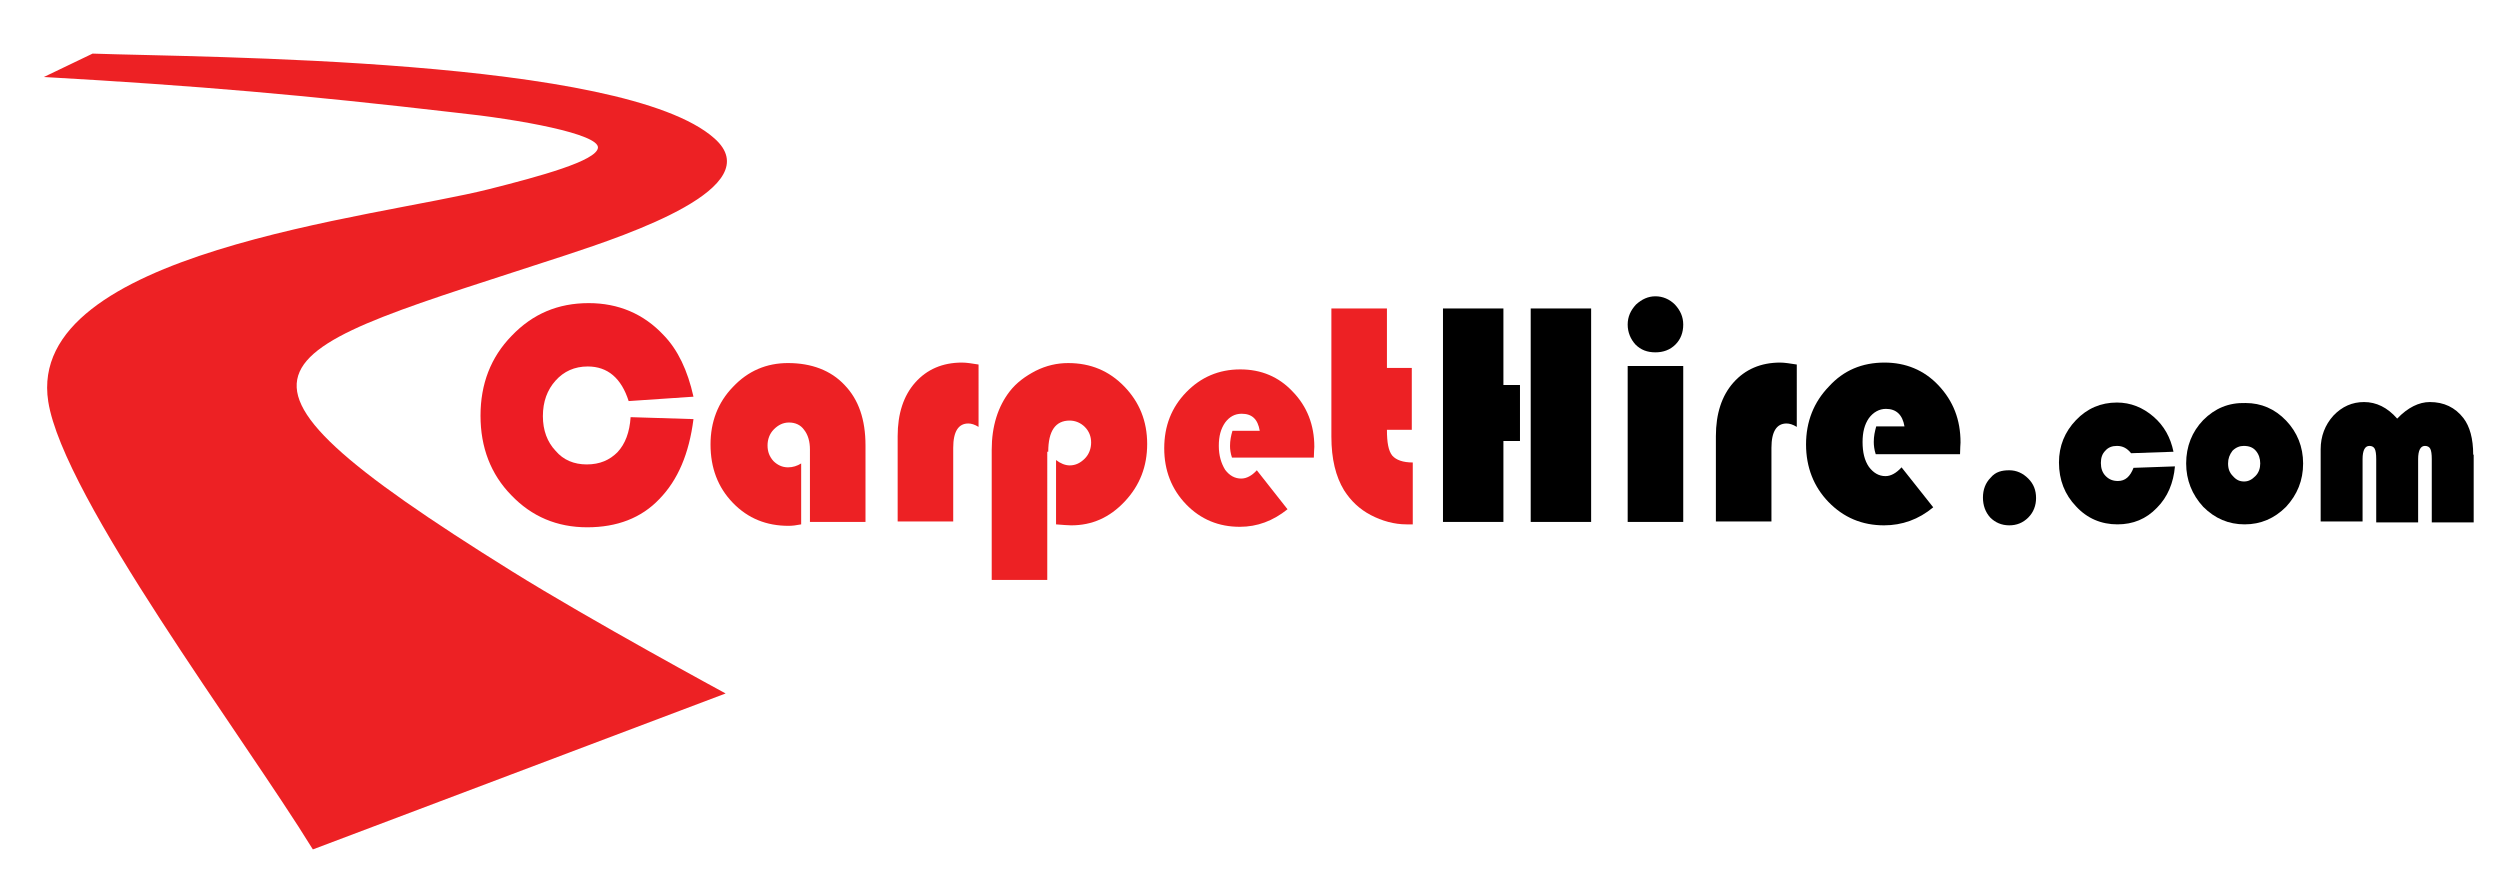 <?xml version="1.0" encoding="utf-8"?>
<!-- Generator: Adobe Illustrator 17.1.0, SVG Export Plug-In . SVG Version: 6.00 Build 0)  -->
<!DOCTYPE svg PUBLIC "-//W3C//DTD SVG 1.1//EN" "http://www.w3.org/Graphics/SVG/1.1/DTD/svg11.dtd">
<svg version="1.1" id="Layer_1" xmlns="http://www.w3.org/2000/svg" xmlns:xlink="http://www.w3.org/1999/xlink" x="0px" y="0px"
	 viewBox="0 0 513 179" enable-background="new 0 0 513 179" xml:space="preserve">
<g>
	<path fill-rule="evenodd" clip-rule="evenodd" fill="#ED2124" d="M19,11c22.6,0.8,109,0.8,127.6,17.4c11.3,10-17.6,19.7-30.3,23.9
		C54.2,72.7,36,74.2,105,117.2c16.2,10.1,43.9,25.1,43.9,25.1l-84.7,32C50,151.2,13,102.1,9.9,82.4c-4.8-30.7,67.2-37.7,90.5-43.6
		c10.3-2.6,22.1-5.8,22.3-8.5c0.2-2.8-15.9-5.8-29.3-7.2C62.4,19.5,40.7,17.6,9,15.8L19,11L19,11z"/>
	<path fill-rule="evenodd" clip-rule="evenodd" fill="#ED2124" d="M269.7,91.7c0-4.5-1.5-8.3-4.4-11.3c-2.9-3.1-6.5-4.6-10.8-4.6
		c-4.4,0-8.1,1.6-11.1,4.7c-3,3.1-4.5,6.9-4.5,11.5c0,4.5,1.5,8.4,4.5,11.5c3,3.1,6.7,4.6,11,4.6c3.6,0,6.8-1.2,9.8-3.6l-6.3-8
		c-1,1.1-2.1,1.7-3.2,1.7c-1.3,0-2.4-0.6-3.3-1.8c-0.8-1.3-1.3-2.9-1.3-4.9s0.4-3.5,1.3-4.8c0.9-1.2,2-1.8,3.4-1.8
		c2.1,0,3.3,1.1,3.7,3.5h-5.6c-0.3,1-0.5,2-0.5,3.1c0,0.7,0.1,1.5,0.4,2.4h16.8C269.6,92.8,269.7,92.1,269.7,91.7L269.7,91.7
		L269.7,91.7z"/>
	<path fill-rule="evenodd" clip-rule="evenodd" fill="#ED1C24" d="M126.7,92.8c-1.6,1.6-3.6,2.5-6.3,2.5c-2.6,0-4.8-0.9-6.4-2.8
		c-1.7-1.8-2.6-4.2-2.6-7.1c0-3,0.9-5.4,2.6-7.3c1.7-1.9,3.9-2.9,6.6-2.9c4.1,0,6.9,2.4,8.4,7.1l13.3-0.9c-1.2-5.4-3.2-9.6-6.1-12.6
		c-4.1-4.4-9.3-6.6-15.4-6.6c-6.3,0-11.5,2.2-15.8,6.7c-4.3,4.4-6.4,9.9-6.4,16.4c0,6.5,2.1,12,6.3,16.3c4.2,4.4,9.4,6.6,15.6,6.6
		c6.1,0,11.1-1.9,14.8-5.8c3.8-3.9,6.1-9.3,7-16.4l-12.9-0.4C129.2,88.7,128.3,91.1,126.7,92.8L126.7,92.8L126.7,92.8z"/>
	<path fill-rule="evenodd" clip-rule="evenodd" fill="#ED2124" d="M161.7,95.9c-1.2,0-2.2-0.5-3-1.3c-0.8-0.9-1.2-1.9-1.2-3.2
		c0-1.2,0.4-2.4,1.3-3.3c0.9-0.9,1.9-1.4,3.1-1.4c1.3,0,2.4,0.5,3.1,1.5c0.8,1,1.2,2.4,1.2,4v14.9h11.4V91.4c0-5.3-1.4-9.4-4.3-12.4
		c-2.8-3-6.8-4.5-11.6-4.5c-4.4,0-8.2,1.6-11.3,4.9c-3.1,3.2-4.6,7.2-4.6,11.8c0,4.8,1.5,8.8,4.6,12c3.1,3.2,6.9,4.7,11.4,4.7
		c0.8,0,1.6-0.1,2.6-0.3V95.1C163.6,95.6,162.7,95.9,161.7,95.9L161.7,95.9L161.7,95.9z"/>
	<path fill-rule="evenodd" clip-rule="evenodd" fill="#ED2124" d="M197.4,74.4c-4,0-7.2,1.4-9.6,4.1c-2.4,2.7-3.6,6.4-3.6,11v17.5
		h11.4V91.9c0-3.4,1.1-5,3.1-5c0.6,0,1.3,0.2,2.1,0.7V74.8C199.5,74.6,198.4,74.4,197.4,74.4L197.4,74.4L197.4,74.4z"/>
	<path fill-rule="evenodd" clip-rule="evenodd" fill="#ED2124" d="M215.1,92.7c0-4.3,1.5-6.4,4.4-6.4c1.2,0,2.3,0.5,3.1,1.3
		c0.9,0.9,1.3,2,1.3,3.2c0,1.2-0.4,2.4-1.3,3.3c-0.9,0.9-1.9,1.4-3.1,1.4c-0.9,0-1.9-0.4-2.8-1.1v13.2c1.4,0.1,2.4,0.2,3.1,0.2
		c4.3,0,7.9-1.6,11-4.9c3.1-3.3,4.6-7.2,4.6-11.8c0-4.7-1.6-8.6-4.7-11.8c-3.1-3.2-6.9-4.8-11.5-4.8c-2.3,0-4.5,0.5-6.7,1.6
		c-2.1,1.1-3.9,2.4-5.3,4.2c-2.4,3.1-3.7,7.1-3.7,12v26.7h11.4V92.7L215.1,92.7z"/>
	<path fill-rule="evenodd" clip-rule="evenodd" fill="#ED2124" d="M273.2,63.3v26.3c0,4.6,0.9,8.2,2.6,11c1.4,2.2,3.2,3.9,5.5,5.1
		c2.3,1.2,4.8,1.9,7.3,1.9c0.3,0,0.8,0,1.3,0V94.9c-2,0-3.4-0.5-4.2-1.4c-0.8-1-1.1-2.7-1.1-5.3h5.1V75.5h-5.1V63.3H273.2
		L273.2,63.3z"/>
	<path fill-rule="evenodd" clip-rule="evenodd" d="M308.5,79V63.3h-12.4v43.8h12.4V90.5h3.4V79H308.5L308.5,79z M314.1,63.3v43.8
		h12.4V63.3H314.1L314.1,63.3z"/>
	<path fill-rule="evenodd" clip-rule="evenodd" d="M334,75.1v32h11.4v-32H334L334,75.1z M335.7,62.5c-1.1,1.2-1.7,2.5-1.7,4.1
		c0,1.6,0.6,3,1.6,4.1c1.1,1.1,2.4,1.6,4.1,1.6c1.6,0,3-0.5,4.1-1.6c1.1-1.1,1.6-2.5,1.6-4.1c0-1.6-0.6-2.9-1.7-4.1
		c-1.1-1.1-2.5-1.7-4-1.7C338.2,60.8,336.9,61.4,335.7,62.5L335.7,62.5L335.7,62.5z"/>
	<path fill-rule="evenodd" clip-rule="evenodd" d="M365.3,74.4c-4,0-7.2,1.4-9.6,4.1c-2.4,2.7-3.6,6.4-3.6,11v17.5h11.4V91.9
		c0-3.4,1.1-5,3.1-5c0.6,0,1.3,0.2,2.1,0.7V74.8C367.4,74.6,366.2,74.4,365.3,74.4L365.3,74.4L365.3,74.4z"/>
	<path fill-rule="evenodd" clip-rule="evenodd" d="M402.3,90.8c0-4.7-1.5-8.5-4.5-11.7c-3-3.2-6.8-4.7-11.1-4.7
		c-4.6,0-8.4,1.6-11.4,4.9c-3.1,3.2-4.7,7.2-4.7,11.9c0,4.7,1.6,8.7,4.6,11.8c3.1,3.2,6.9,4.8,11.4,4.8c3.7,0,7.1-1.2,10.1-3.7
		l-6.5-8.2c-1.1,1.2-2.2,1.8-3.3,1.8c-1.4,0-2.5-0.7-3.4-1.9c-0.9-1.3-1.3-3-1.3-5.1c0-2,0.4-3.6,1.3-4.9c0.9-1.2,2.1-1.9,3.5-1.9
		c2.1,0,3.4,1.2,3.8,3.6h-5.8c-0.3,1.1-0.5,2-0.5,3.2c0,0.7,0.1,1.6,0.4,2.5h17.3C402.2,92,402.3,91.2,402.3,90.8L402.3,90.8
		L402.3,90.8z"/>
	<path fill-rule="evenodd" clip-rule="evenodd" d="M408.5,98c-1.1,1.1-1.6,2.5-1.6,4.1c0,1.6,0.5,3,1.5,4.1c1,1,2.3,1.6,3.9,1.6
		c1.5,0,2.8-0.5,3.9-1.6c1.1-1.1,1.6-2.5,1.6-4c0-1.6-0.5-2.9-1.6-4c-1.1-1.1-2.4-1.7-3.9-1.7S409.5,96.8,408.5,98L408.5,98
		L408.5,98z"/>
	<path fill-rule="evenodd" clip-rule="evenodd" d="M434.6,98.7c-1,0-1.8-0.3-2.5-1c-0.7-0.7-1-1.6-1-2.7s0.3-1.9,0.9-2.5
		c0.6-0.7,1.4-1,2.4-1c1.2,0,2.1,0.5,2.9,1.5l8.7-0.3c-0.6-2.9-1.9-5.3-4.1-7.2c-2.2-1.9-4.7-2.9-7.5-2.9c-3.3,0-6.1,1.2-8.4,3.6
		c-2.3,2.4-3.5,5.3-3.5,8.7c0,3.6,1.2,6.6,3.5,9c2.3,2.5,5.2,3.7,8.5,3.7c3.2,0,5.9-1.1,8.1-3.4c2.2-2.2,3.4-5.1,3.7-8.5l-8.5,0.3
		C437.1,97.8,436.1,98.7,434.6,98.7L434.6,98.7L434.6,98.7z"/>
	<path fill-rule="evenodd" clip-rule="evenodd" d="M452.1,86.2c-2.3,2.4-3.5,5.4-3.5,8.9c0,3.4,1.2,6.4,3.5,8.9
		c2.4,2.4,5.2,3.6,8.5,3.6c3.3,0,6.1-1.2,8.5-3.6c2.3-2.5,3.5-5.4,3.5-8.9c0-3.4-1.2-6.4-3.5-8.8c-2.3-2.4-5.1-3.6-8.3-3.6
		C457.3,82.6,454.5,83.8,452.1,86.2L452.1,86.2L452.1,86.2z M462.9,92.5c0.6,0.7,0.9,1.6,0.9,2.6c0,1-0.3,1.9-1,2.6
		c-0.7,0.7-1.4,1.1-2.3,1.1c-0.9,0-1.6-0.3-2.3-1.1c-0.7-0.7-1-1.5-1-2.6c0-1,0.3-1.8,0.9-2.6c0.7-0.7,1.5-1,2.3-1
		C461.5,91.5,462.3,91.8,462.9,92.5L462.9,92.5L462.9,92.5z"/>
	<path fill-rule="evenodd" clip-rule="evenodd" d="M507.5,93.3c0-3.3-0.7-5.8-2-7.5c-1.7-2.2-4-3.3-6.9-3.3c-2.2,0-4.5,1.1-6.7,3.4
		c-2-2.3-4.3-3.4-6.8-3.4c-2.4,0-4.5,0.9-6.3,2.8c-1.7,1.9-2.6,4.2-2.6,6.9v14.8h8.6V94.2c0-1.8,0.5-2.7,1.4-2.7
		c0.5,0,0.9,0.2,1.1,0.6c0.2,0.4,0.3,1.1,0.3,2.1v13h8.6V94.2c0-1.8,0.5-2.7,1.4-2.7c0.5,0,0.9,0.2,1.1,0.6c0.2,0.4,0.3,1.1,0.3,2.1
		v13h8.6V93.3L507.5,93.3z"/>
</g>
</svg>
